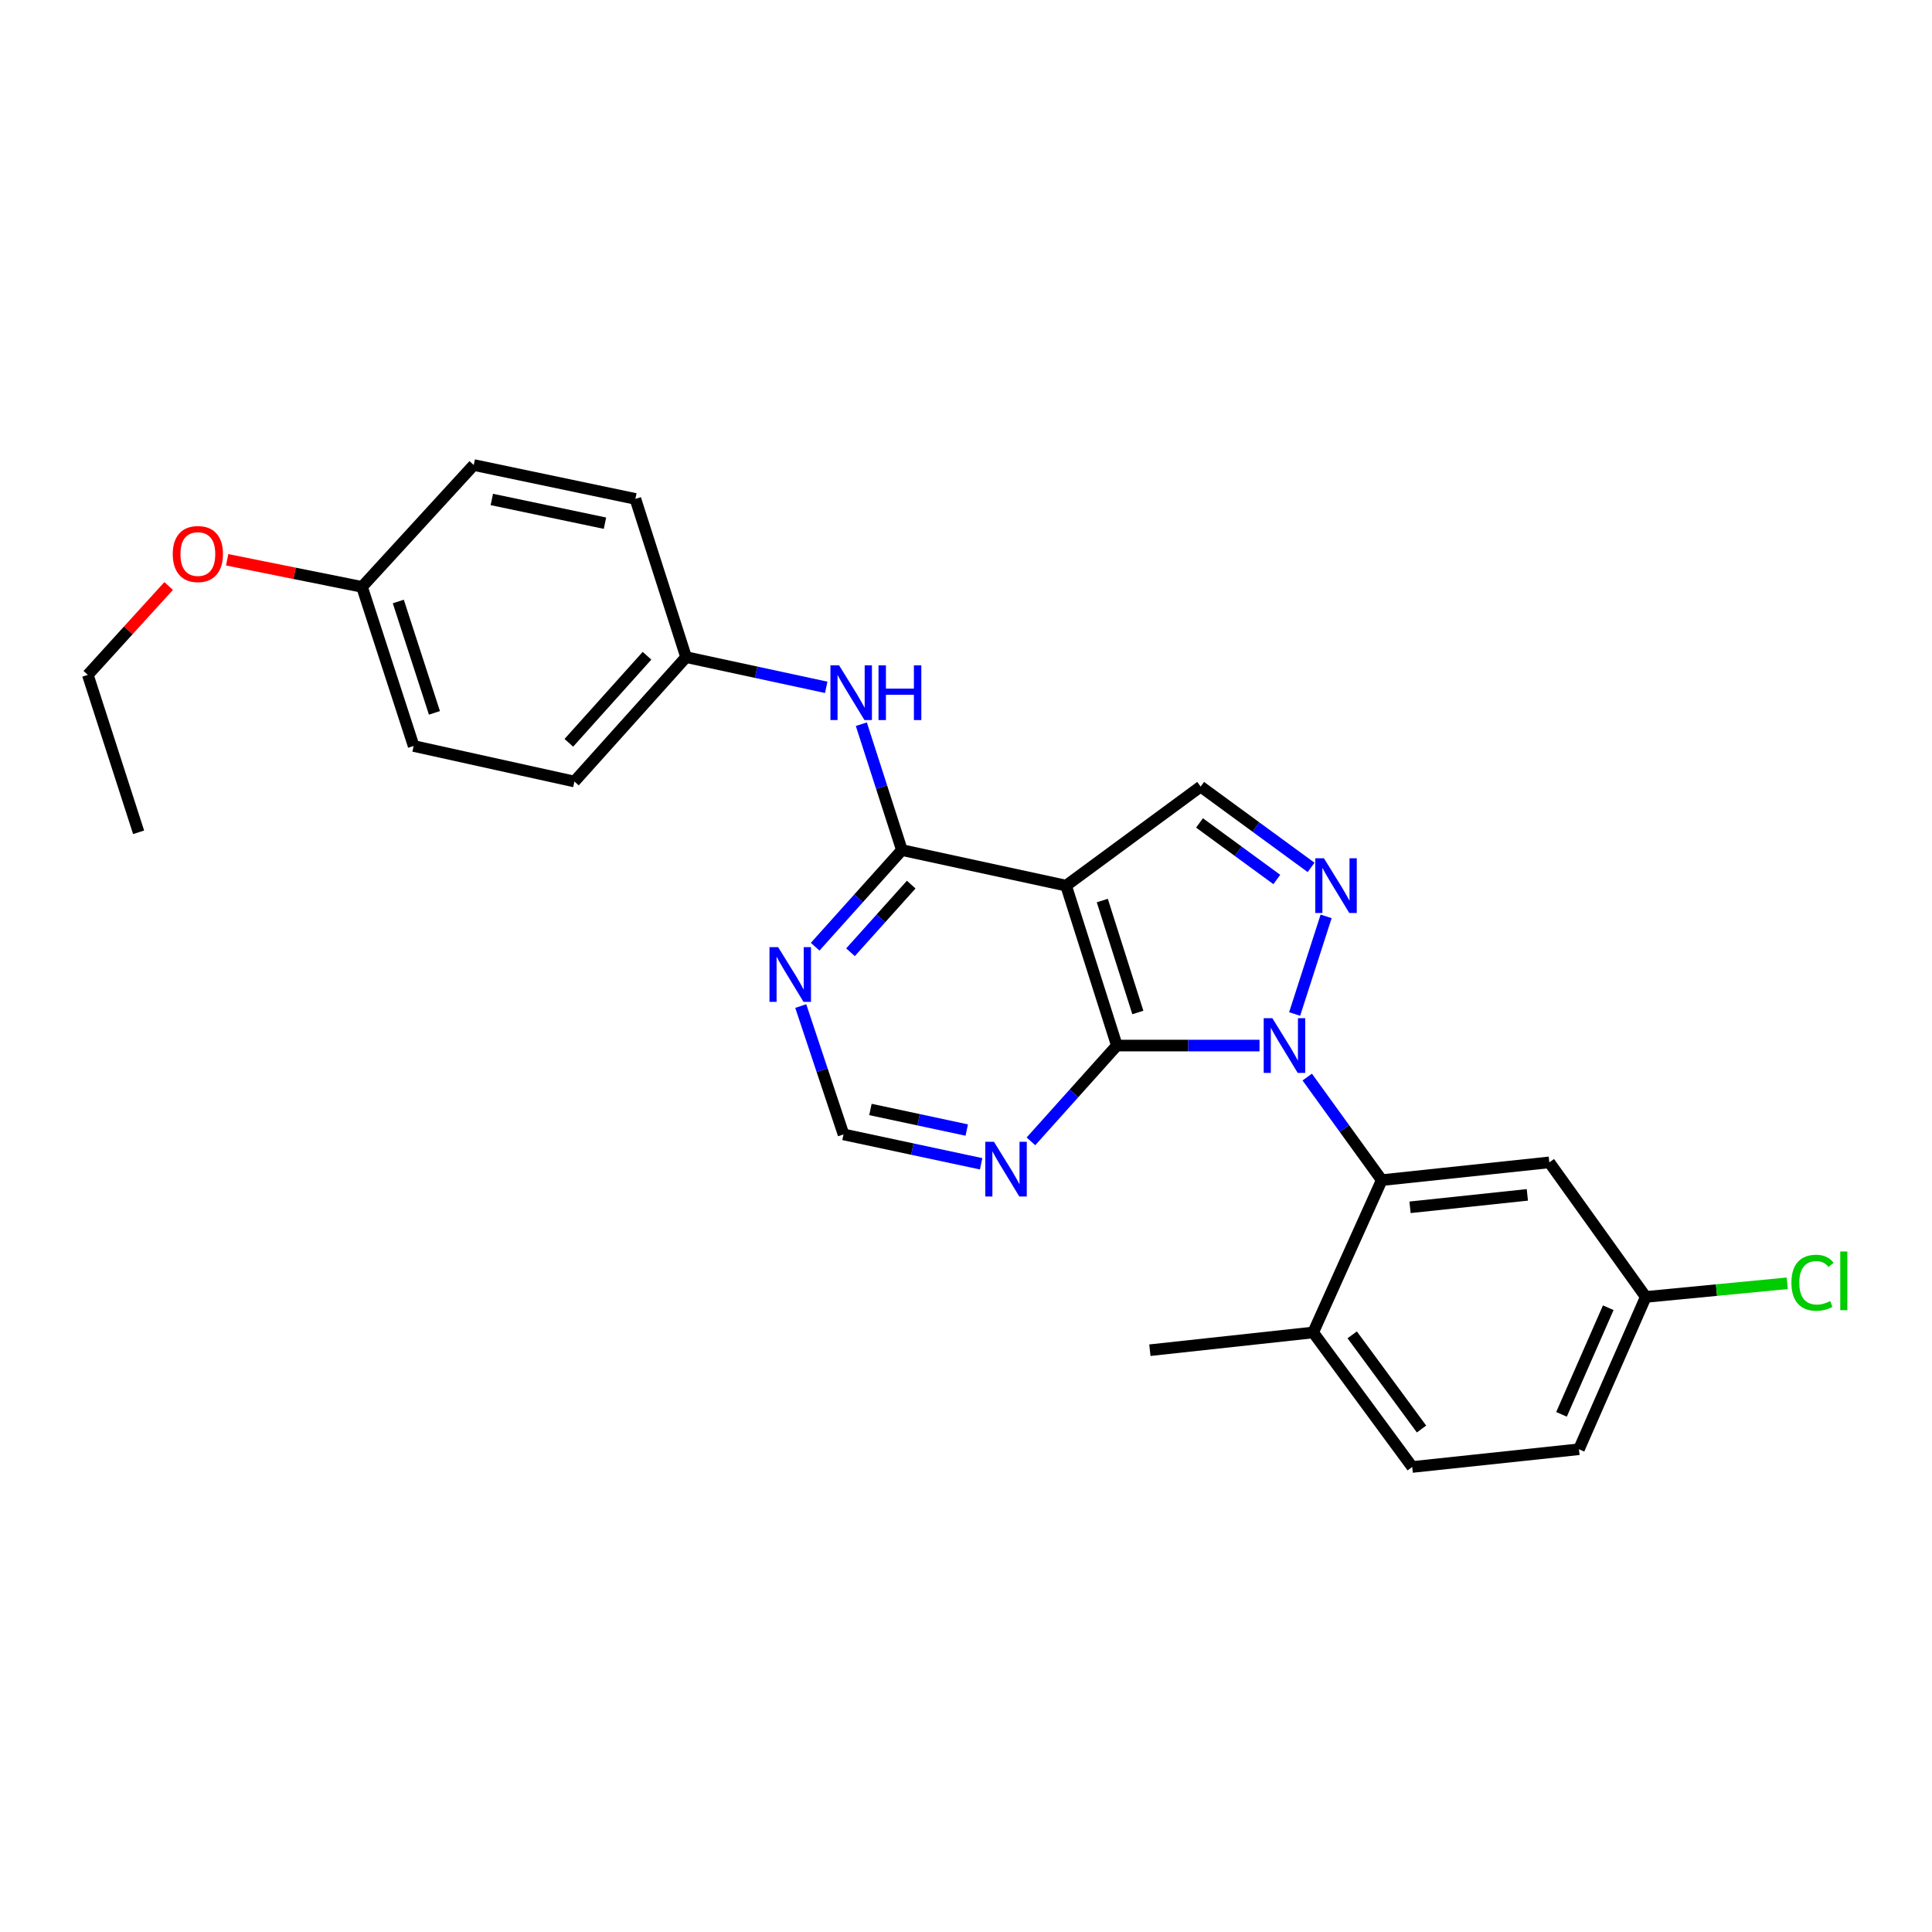 <?xml version='1.0' encoding='iso-8859-1'?>
<svg version='1.1' baseProfile='full'
              xmlns='http://www.w3.org/2000/svg'
                      xmlns:rdkit='http://www.rdkit.org/xml'
                      xmlns:xlink='http://www.w3.org/1999/xlink'
                  xml:space='preserve'
width='1000px' height='1000px' viewBox='0 0 1000 1000'>
<!-- END OF HEADER -->
<rect style='opacity:1.0;fill:#FFFFFF;stroke:none' width='1000' height='1000' x='0' y='0'> </rect>
<path class='bond-0' d='M 651.925,541.179 L 615.005,541.179' style='fill:none;fill-rule:evenodd;stroke:#0000FF;stroke-width:6px;stroke-linecap:butt;stroke-linejoin:miter;stroke-opacity:1' />
<path class='bond-0' d='M 615.005,541.179 L 578.085,541.179' style='fill:none;fill-rule:evenodd;stroke:#000000;stroke-width:6px;stroke-linecap:butt;stroke-linejoin:miter;stroke-opacity:1' />
<path class='bond-2' d='M 670.102,524.844 L 686.398,474.312' style='fill:none;fill-rule:evenodd;stroke:#0000FF;stroke-width:6px;stroke-linecap:butt;stroke-linejoin:miter;stroke-opacity:1' />
<path class='bond-4' d='M 676.622,557.487 L 695.903,584.162' style='fill:none;fill-rule:evenodd;stroke:#0000FF;stroke-width:6px;stroke-linecap:butt;stroke-linejoin:miter;stroke-opacity:1' />
<path class='bond-4' d='M 695.903,584.162 L 715.184,610.836' style='fill:none;fill-rule:evenodd;stroke:#000000;stroke-width:6px;stroke-linecap:butt;stroke-linejoin:miter;stroke-opacity:1' />
<path class='bond-1' d='M 578.085,541.179 L 551.806,458.407' style='fill:none;fill-rule:evenodd;stroke:#000000;stroke-width:6px;stroke-linecap:butt;stroke-linejoin:miter;stroke-opacity:1' />
<path class='bond-1' d='M 588.945,524.064 L 570.549,466.124' style='fill:none;fill-rule:evenodd;stroke:#000000;stroke-width:6px;stroke-linecap:butt;stroke-linejoin:miter;stroke-opacity:1' />
<path class='bond-6' d='M 578.085,541.179 L 555.847,565.972' style='fill:none;fill-rule:evenodd;stroke:#000000;stroke-width:6px;stroke-linecap:butt;stroke-linejoin:miter;stroke-opacity:1' />
<path class='bond-6' d='M 555.847,565.972 L 533.61,590.765' style='fill:none;fill-rule:evenodd;stroke:#0000FF;stroke-width:6px;stroke-linecap:butt;stroke-linejoin:miter;stroke-opacity:1' />
<path class='bond-3' d='M 551.806,458.407 L 466.818,439.996' style='fill:none;fill-rule:evenodd;stroke:#000000;stroke-width:6px;stroke-linecap:butt;stroke-linejoin:miter;stroke-opacity:1' />
<path class='bond-26' d='M 551.806,458.407 L 621.455,407.143' style='fill:none;fill-rule:evenodd;stroke:#000000;stroke-width:6px;stroke-linecap:butt;stroke-linejoin:miter;stroke-opacity:1' />
<path class='bond-5' d='M 678.617,448.962 L 650.036,428.053' style='fill:none;fill-rule:evenodd;stroke:#0000FF;stroke-width:6px;stroke-linecap:butt;stroke-linejoin:miter;stroke-opacity:1' />
<path class='bond-5' d='M 650.036,428.053 L 621.455,407.143' style='fill:none;fill-rule:evenodd;stroke:#000000;stroke-width:6px;stroke-linecap:butt;stroke-linejoin:miter;stroke-opacity:1' />
<path class='bond-5' d='M 660.873,455.222 L 640.867,440.586' style='fill:none;fill-rule:evenodd;stroke:#0000FF;stroke-width:6px;stroke-linecap:butt;stroke-linejoin:miter;stroke-opacity:1' />
<path class='bond-5' d='M 640.867,440.586 L 620.86,425.949' style='fill:none;fill-rule:evenodd;stroke:#000000;stroke-width:6px;stroke-linecap:butt;stroke-linejoin:miter;stroke-opacity:1' />
<path class='bond-8' d='M 466.818,439.996 L 456.321,407.42' style='fill:none;fill-rule:evenodd;stroke:#000000;stroke-width:6px;stroke-linecap:butt;stroke-linejoin:miter;stroke-opacity:1' />
<path class='bond-8' d='M 456.321,407.42 L 445.825,374.844' style='fill:none;fill-rule:evenodd;stroke:#0000FF;stroke-width:6px;stroke-linecap:butt;stroke-linejoin:miter;stroke-opacity:1' />
<path class='bond-28' d='M 466.818,439.996 L 444.372,465.005' style='fill:none;fill-rule:evenodd;stroke:#000000;stroke-width:6px;stroke-linecap:butt;stroke-linejoin:miter;stroke-opacity:1' />
<path class='bond-28' d='M 444.372,465.005 L 421.926,490.015' style='fill:none;fill-rule:evenodd;stroke:#0000FF;stroke-width:6px;stroke-linecap:butt;stroke-linejoin:miter;stroke-opacity:1' />
<path class='bond-28' d='M 471.641,457.872 L 455.929,475.378' style='fill:none;fill-rule:evenodd;stroke:#000000;stroke-width:6px;stroke-linecap:butt;stroke-linejoin:miter;stroke-opacity:1' />
<path class='bond-28' d='M 455.929,475.378 L 440.217,492.885' style='fill:none;fill-rule:evenodd;stroke:#0000FF;stroke-width:6px;stroke-linecap:butt;stroke-linejoin:miter;stroke-opacity:1' />
<path class='bond-9' d='M 715.184,610.836 L 801.924,601.64' style='fill:none;fill-rule:evenodd;stroke:#000000;stroke-width:6px;stroke-linecap:butt;stroke-linejoin:miter;stroke-opacity:1' />
<path class='bond-9' d='M 729.832,624.9 L 790.55,618.462' style='fill:none;fill-rule:evenodd;stroke:#000000;stroke-width:6px;stroke-linecap:butt;stroke-linejoin:miter;stroke-opacity:1' />
<path class='bond-11' d='M 715.184,610.836 L 679.699,689.674' style='fill:none;fill-rule:evenodd;stroke:#000000;stroke-width:6px;stroke-linecap:butt;stroke-linejoin:miter;stroke-opacity:1' />
<path class='bond-10' d='M 507.831,602.38 L 472.218,594.771' style='fill:none;fill-rule:evenodd;stroke:#0000FF;stroke-width:6px;stroke-linecap:butt;stroke-linejoin:miter;stroke-opacity:1' />
<path class='bond-10' d='M 472.218,594.771 L 436.604,587.163' style='fill:none;fill-rule:evenodd;stroke:#000000;stroke-width:6px;stroke-linecap:butt;stroke-linejoin:miter;stroke-opacity:1' />
<path class='bond-10' d='M 500.392,584.911 L 475.462,579.585' style='fill:none;fill-rule:evenodd;stroke:#0000FF;stroke-width:6px;stroke-linecap:butt;stroke-linejoin:miter;stroke-opacity:1' />
<path class='bond-10' d='M 475.462,579.585 L 450.533,574.259' style='fill:none;fill-rule:evenodd;stroke:#000000;stroke-width:6px;stroke-linecap:butt;stroke-linejoin:miter;stroke-opacity:1' />
<path class='bond-7' d='M 414.468,520.733 L 425.536,553.948' style='fill:none;fill-rule:evenodd;stroke:#0000FF;stroke-width:6px;stroke-linecap:butt;stroke-linejoin:miter;stroke-opacity:1' />
<path class='bond-7' d='M 425.536,553.948 L 436.604,587.163' style='fill:none;fill-rule:evenodd;stroke:#000000;stroke-width:6px;stroke-linecap:butt;stroke-linejoin:miter;stroke-opacity:1' />
<path class='bond-13' d='M 427.648,355.76 L 391.383,347.947' style='fill:none;fill-rule:evenodd;stroke:#0000FF;stroke-width:6px;stroke-linecap:butt;stroke-linejoin:miter;stroke-opacity:1' />
<path class='bond-13' d='M 391.383,347.947 L 355.118,340.134' style='fill:none;fill-rule:evenodd;stroke:#000000;stroke-width:6px;stroke-linecap:butt;stroke-linejoin:miter;stroke-opacity:1' />
<path class='bond-14' d='M 801.924,601.64 L 851.842,671.289' style='fill:none;fill-rule:evenodd;stroke:#000000;stroke-width:6px;stroke-linecap:butt;stroke-linejoin:miter;stroke-opacity:1' />
<path class='bond-12' d='M 679.699,689.674 L 730.963,759.306' style='fill:none;fill-rule:evenodd;stroke:#000000;stroke-width:6px;stroke-linecap:butt;stroke-linejoin:miter;stroke-opacity:1' />
<path class='bond-12' d='M 699.894,690.912 L 735.779,739.654' style='fill:none;fill-rule:evenodd;stroke:#000000;stroke-width:6px;stroke-linecap:butt;stroke-linejoin:miter;stroke-opacity:1' />
<path class='bond-23' d='M 679.699,689.674 L 595.176,698.862' style='fill:none;fill-rule:evenodd;stroke:#000000;stroke-width:6px;stroke-linecap:butt;stroke-linejoin:miter;stroke-opacity:1' />
<path class='bond-16' d='M 730.963,759.306 L 817.263,750.126' style='fill:none;fill-rule:evenodd;stroke:#000000;stroke-width:6px;stroke-linecap:butt;stroke-linejoin:miter;stroke-opacity:1' />
<path class='bond-18' d='M 355.118,340.134 L 328.874,258.234' style='fill:none;fill-rule:evenodd;stroke:#000000;stroke-width:6px;stroke-linecap:butt;stroke-linejoin:miter;stroke-opacity:1' />
<path class='bond-19' d='M 355.118,340.134 L 297.315,404.512' style='fill:none;fill-rule:evenodd;stroke:#000000;stroke-width:6px;stroke-linecap:butt;stroke-linejoin:miter;stroke-opacity:1' />
<path class='bond-19' d='M 334.893,339.416 L 294.43,384.48' style='fill:none;fill-rule:evenodd;stroke:#000000;stroke-width:6px;stroke-linecap:butt;stroke-linejoin:miter;stroke-opacity:1' />
<path class='bond-17' d='M 851.842,671.289 L 888.452,667.757' style='fill:none;fill-rule:evenodd;stroke:#000000;stroke-width:6px;stroke-linecap:butt;stroke-linejoin:miter;stroke-opacity:1' />
<path class='bond-17' d='M 888.452,667.757 L 925.063,664.226' style='fill:none;fill-rule:evenodd;stroke:#00CC00;stroke-width:6px;stroke-linecap:butt;stroke-linejoin:miter;stroke-opacity:1' />
<path class='bond-27' d='M 851.842,671.289 L 817.263,750.126' style='fill:none;fill-rule:evenodd;stroke:#000000;stroke-width:6px;stroke-linecap:butt;stroke-linejoin:miter;stroke-opacity:1' />
<path class='bond-27' d='M 832.434,676.877 L 808.229,732.063' style='fill:none;fill-rule:evenodd;stroke:#000000;stroke-width:6px;stroke-linecap:butt;stroke-linejoin:miter;stroke-opacity:1' />
<path class='bond-15' d='M 187.376,303.769 L 214.103,386.127' style='fill:none;fill-rule:evenodd;stroke:#000000;stroke-width:6px;stroke-linecap:butt;stroke-linejoin:miter;stroke-opacity:1' />
<path class='bond-15' d='M 206.156,311.329 L 224.865,368.979' style='fill:none;fill-rule:evenodd;stroke:#000000;stroke-width:6px;stroke-linecap:butt;stroke-linejoin:miter;stroke-opacity:1' />
<path class='bond-22' d='M 187.376,303.769 L 152.477,296.753' style='fill:none;fill-rule:evenodd;stroke:#000000;stroke-width:6px;stroke-linecap:butt;stroke-linejoin:miter;stroke-opacity:1' />
<path class='bond-22' d='M 152.477,296.753 L 117.579,289.736' style='fill:none;fill-rule:evenodd;stroke:#FF0000;stroke-width:6px;stroke-linecap:butt;stroke-linejoin:miter;stroke-opacity:1' />
<path class='bond-29' d='M 187.376,303.769 L 245.205,240.694' style='fill:none;fill-rule:evenodd;stroke:#000000;stroke-width:6px;stroke-linecap:butt;stroke-linejoin:miter;stroke-opacity:1' />
<path class='bond-20' d='M 328.874,258.234 L 245.205,240.694' style='fill:none;fill-rule:evenodd;stroke:#000000;stroke-width:6px;stroke-linecap:butt;stroke-linejoin:miter;stroke-opacity:1' />
<path class='bond-20' d='M 313.137,270.802 L 254.569,258.524' style='fill:none;fill-rule:evenodd;stroke:#000000;stroke-width:6px;stroke-linecap:butt;stroke-linejoin:miter;stroke-opacity:1' />
<path class='bond-21' d='M 297.315,404.512 L 214.103,386.127' style='fill:none;fill-rule:evenodd;stroke:#000000;stroke-width:6px;stroke-linecap:butt;stroke-linejoin:miter;stroke-opacity:1' />
<path class='bond-24' d='M 87.296,303.308 L 66.376,326.311' style='fill:none;fill-rule:evenodd;stroke:#FF0000;stroke-width:6px;stroke-linecap:butt;stroke-linejoin:miter;stroke-opacity:1' />
<path class='bond-24' d='M 66.376,326.311 L 45.455,349.314' style='fill:none;fill-rule:evenodd;stroke:#000000;stroke-width:6px;stroke-linecap:butt;stroke-linejoin:miter;stroke-opacity:1' />
<path class='bond-25' d='M 45.455,349.314 L 71.742,430.799' style='fill:none;fill-rule:evenodd;stroke:#000000;stroke-width:6px;stroke-linecap:butt;stroke-linejoin:miter;stroke-opacity:1' />
<path  class='atom-0' d='M 658.574 527.019
L 667.854 542.019
Q 668.774 543.499, 670.254 546.179
Q 671.734 548.859, 671.814 549.019
L 671.814 527.019
L 675.574 527.019
L 675.574 555.339
L 671.694 555.339
L 661.734 538.939
Q 660.574 537.019, 659.334 534.819
Q 658.134 532.619, 657.774 531.939
L 657.774 555.339
L 654.094 555.339
L 654.094 527.019
L 658.574 527.019
' fill='#0000FF'/>
<path  class='atom-3' d='M 685.267 444.247
L 694.547 459.247
Q 695.467 460.727, 696.947 463.407
Q 698.427 466.087, 698.507 466.247
L 698.507 444.247
L 702.267 444.247
L 702.267 472.567
L 698.387 472.567
L 688.427 456.167
Q 687.267 454.247, 686.027 452.047
Q 684.827 449.847, 684.467 449.167
L 684.467 472.567
L 680.787 472.567
L 680.787 444.247
L 685.267 444.247
' fill='#0000FF'/>
<path  class='atom-7' d='M 514.462 590.974
L 523.742 605.974
Q 524.662 607.454, 526.142 610.134
Q 527.622 612.814, 527.702 612.974
L 527.702 590.974
L 531.462 590.974
L 531.462 619.294
L 527.582 619.294
L 517.622 602.894
Q 516.462 600.974, 515.222 598.774
Q 514.022 596.574, 513.662 595.894
L 513.662 619.294
L 509.982 619.294
L 509.982 590.974
L 514.462 590.974
' fill='#0000FF'/>
<path  class='atom-8' d='M 402.763 490.231
L 412.043 505.231
Q 412.963 506.711, 414.443 509.391
Q 415.923 512.071, 416.003 512.231
L 416.003 490.231
L 419.763 490.231
L 419.763 518.551
L 415.883 518.551
L 405.923 502.151
Q 404.763 500.231, 403.523 498.031
Q 402.323 495.831, 401.963 495.151
L 401.963 518.551
L 398.283 518.551
L 398.283 490.231
L 402.763 490.231
' fill='#0000FF'/>
<path  class='atom-9' d='M 434.313 344.385
L 443.593 359.385
Q 444.513 360.865, 445.993 363.545
Q 447.473 366.225, 447.553 366.385
L 447.553 344.385
L 451.313 344.385
L 451.313 372.705
L 447.433 372.705
L 437.473 356.305
Q 436.313 354.385, 435.073 352.185
Q 433.873 349.985, 433.513 349.305
L 433.513 372.705
L 429.833 372.705
L 429.833 344.385
L 434.313 344.385
' fill='#0000FF'/>
<path  class='atom-9' d='M 454.713 344.385
L 458.553 344.385
L 458.553 356.425
L 473.033 356.425
L 473.033 344.385
L 476.873 344.385
L 476.873 372.705
L 473.033 372.705
L 473.033 359.625
L 458.553 359.625
L 458.553 372.705
L 454.713 372.705
L 454.713 344.385
' fill='#0000FF'/>
<path  class='atom-18' d='M 927.231 663.943
Q 927.231 656.903, 930.511 653.223
Q 933.831 649.503, 940.111 649.503
Q 945.951 649.503, 949.071 653.623
L 946.431 655.783
Q 944.151 652.783, 940.111 652.783
Q 935.831 652.783, 933.551 655.663
Q 931.311 658.503, 931.311 663.943
Q 931.311 669.543, 933.631 672.423
Q 935.991 675.303, 940.551 675.303
Q 943.671 675.303, 947.311 673.423
L 948.431 676.423
Q 946.951 677.383, 944.711 677.943
Q 942.471 678.503, 939.991 678.503
Q 933.831 678.503, 930.511 674.743
Q 927.231 670.983, 927.231 663.943
' fill='#00CC00'/>
<path  class='atom-18' d='M 952.511 647.783
L 956.191 647.783
L 956.191 678.143
L 952.511 678.143
L 952.511 647.783
' fill='#00CC00'/>
<path  class='atom-23' d='M 89.413 286.767
Q 89.413 279.967, 92.773 276.167
Q 96.133 272.367, 102.413 272.367
Q 108.693 272.367, 112.053 276.167
Q 115.413 279.967, 115.413 286.767
Q 115.413 293.647, 112.013 297.567
Q 108.613 301.447, 102.413 301.447
Q 96.173 301.447, 92.773 297.567
Q 89.413 293.687, 89.413 286.767
M 102.413 298.247
Q 106.733 298.247, 109.053 295.367
Q 111.413 292.447, 111.413 286.767
Q 111.413 281.207, 109.053 278.407
Q 106.733 275.567, 102.413 275.567
Q 98.093 275.567, 95.733 278.367
Q 93.413 281.167, 93.413 286.767
Q 93.413 292.487, 95.733 295.367
Q 98.093 298.247, 102.413 298.247
' fill='#FF0000'/>
</svg>
